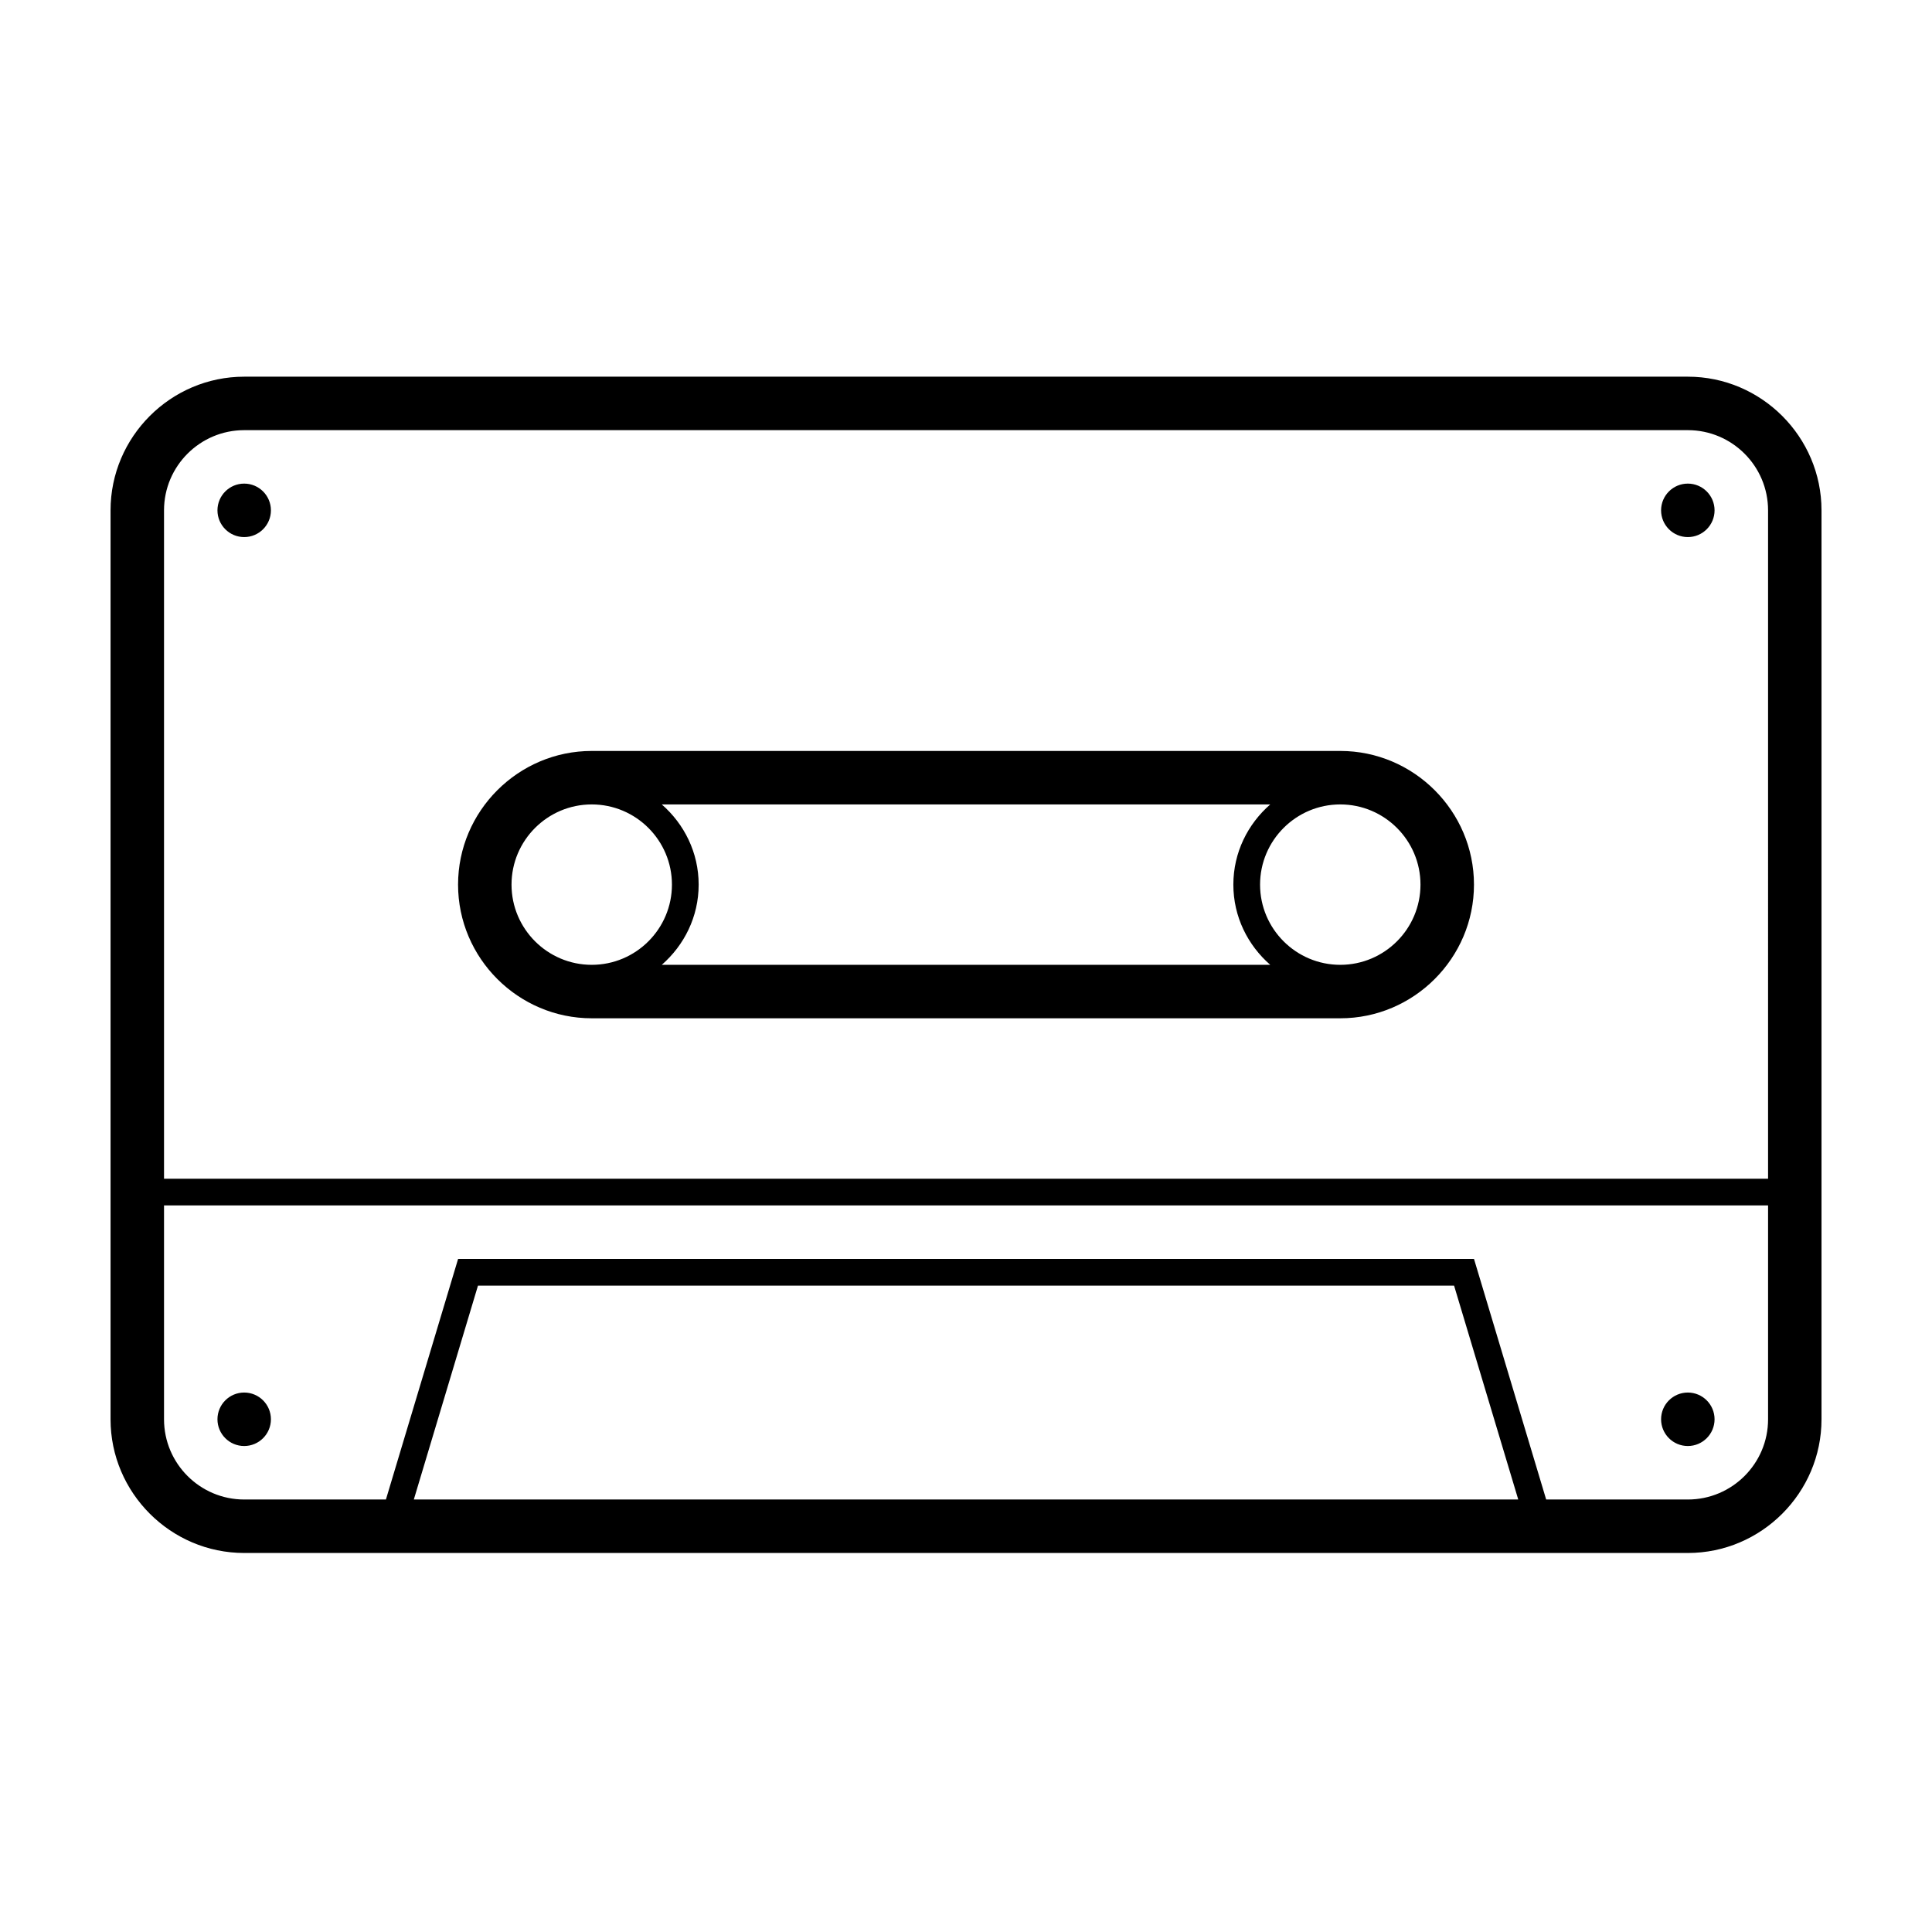 <?xml version="1.0" encoding="UTF-8"?>
<!-- The Best Svg Icon site in the world: iconSvg.co, Visit us! https://iconsvg.co -->
<svg fill="#000000" width="800px" height="800px" version="1.1" viewBox="144 144 512 512" xmlns="http://www.w3.org/2000/svg">
 <path d="m208.71 527.21c3.914 0 7.086-3.176 7.086-7.086s-3.172-7.086-7.086-7.086c-3.91 0-7.082 3.176-7.082 7.086s3.172 7.086 7.082 7.086zm0-255.05c-3.91 0-7.082 3.176-7.082 7.086 0 3.91 3.172 7.086 7.082 7.086 3.914 0 7.086-3.176 7.086-7.086 0-3.91-3.172-7.086-7.086-7.086zm382.58 255.05c3.91 0 7.086-3.176 7.086-7.086s-3.176-7.086-7.086-7.086c-3.91 0-7.086 3.176-7.086 7.086s3.176 7.086 7.086 7.086zm0-255.05c-3.91 0-7.086 3.176-7.086 7.086 0 3.91 3.176 7.086 7.086 7.086 3.91 0 7.086-3.176 7.086-7.086 0-3.91-3.176-7.086-7.086-7.086zm-92.102 127.53c-11.719 0-21.258-9.535-21.258-21.254s9.539-21.254 21.258-21.254 21.254 9.535 21.254 21.254-9.535 21.254-21.254 21.254zm-179.81 0c5.941-5.191 9.773-12.738 9.773-21.254 0-8.516-3.832-16.062-9.773-21.254h161.25c-5.945 5.191-9.777 12.738-9.777 21.254 0 8.516 3.832 16.062 9.777 21.254zm-18.562 0c-11.719 0-21.258-9.535-21.258-21.254s9.539-21.254 21.258-21.254 21.254 9.535 21.254 21.254-9.535 21.254-21.254 21.254zm198.38-56.68h-198.38c-19.484 0-35.426 15.941-35.426 35.426 0 19.484 15.941 35.422 35.426 35.422h198.38c19.48 0 35.422-15.938 35.422-35.422 0-19.484-15.941-35.426-35.422-35.426zm113.36 113.36h-425.09v-177.12c0-11.719 9.535-21.254 21.254-21.254h382.58c11.719 0 21.254 9.535 21.254 21.254zm0 63.762c0 11.719-9.535 21.254-21.254 21.254h-37.551l-19.129-63.762h-269.22l-19.129 63.762h-37.551c-11.719 0-21.254-9.535-21.254-21.254v-56.68h425.09zm-358.89 21.254 17-56.676h258.68l17.004 56.676zm337.63-297.56h-382.58c-19.48 0-35.422 15.941-35.422 35.426v240.88c0 19.484 15.941 35.426 35.422 35.426h382.58c19.484 0 35.422-15.941 35.422-35.426v-240.88c0-19.484-15.938-35.426-35.422-35.426z" fill-rule="evenodd"/>
</svg>